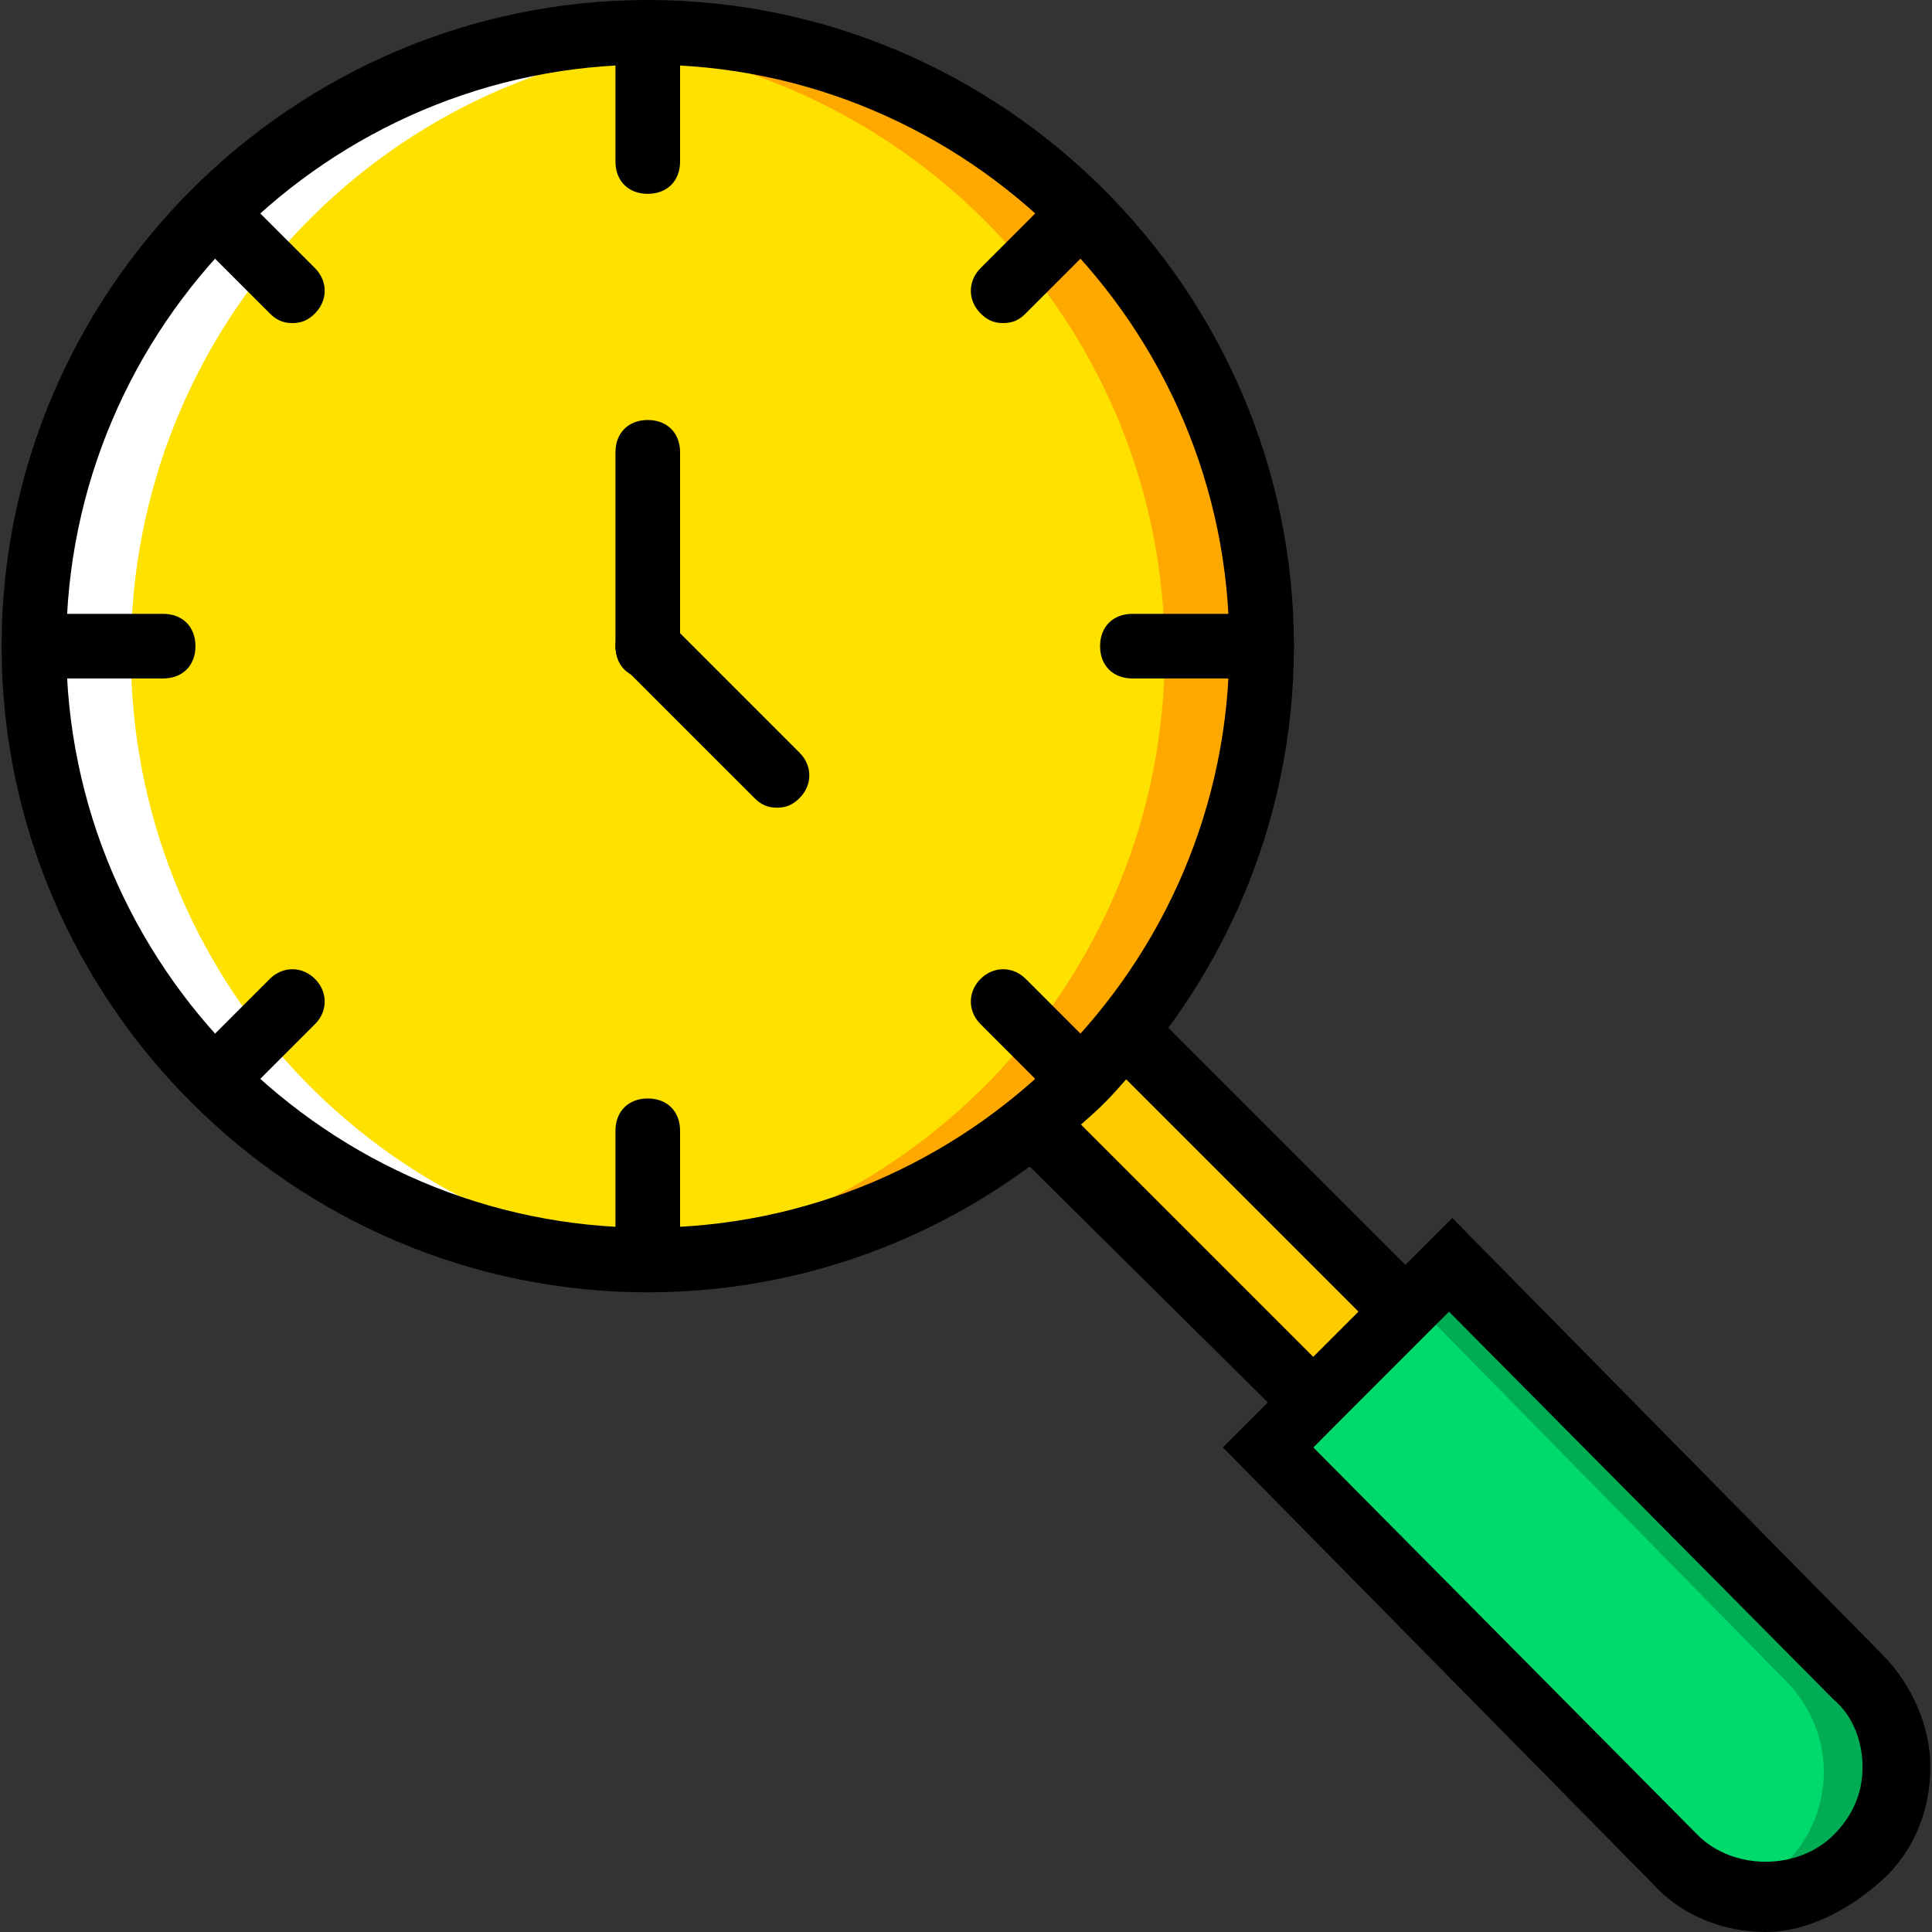 <?xml version="1.0" encoding="iso-8859-1"?>
<!-- Uploaded to: SVG Repo, www.svgrepo.com, Generator: SVG Repo Mixer Tools -->
<svg height="800px" width="800px" version="1.1" id="Layer_1" xmlns="http://www.w3.org/2000/svg" xmlns:xlink="http://www.w3.org/1999/xlink" 
	 viewBox="0 0 510.293 510.293" xml:space="preserve">
<rect x="0" y="0" width="510.293" height="510.293" fill="#333333" stroke="none"/>
<g transform="translate(1 1)">
	<path style="fill:#FDCC00;" d="M296.387,273.773c-6.827,8.533-15.36,17.067-23.893,23.893l73.387,73.387l23.893-23.893
		L296.387,273.773z"/>
	<path style="fill:#FFE100;" d="M332.227,171.373c0,89.6-72.533,162.133-162.133,162.133S7.96,260.973,7.96,171.373
		S80.493,9.24,170.093,9.24C259.693,9.24,332.227,82.627,332.227,171.373"/>
	<path style="fill:#FFA800;" d="M170.093,9.24c-4.267,0-8.533,0-12.8,0.853c83.627,6.827,149.333,76.8,149.333,161.28
		S240.92,326.68,157.293,332.653c4.267,0,8.533,0.853,12.8,0.853c89.6,0,162.133-72.533,162.133-162.133
		C332.227,82.627,259.693,9.24,170.093,9.24"/>
	<path style="fill:#FFFFFF;" d="M33.56,171.373c0-85.333,65.707-155.307,149.333-161.28c-4.267,0-8.533-0.853-12.8-0.853
		C80.493,9.24,7.96,81.773,7.96,171.373s72.533,162.133,162.133,162.133c4.267,0,8.533,0,12.8-0.853
		C99.267,326.68,33.56,256.707,33.56,171.373"/>
	<path style="fill:#00DA6C;" d="M489.24,492.227L489.24,492.227c-13.653,13.653-34.987,13.653-48.64,0L333.933,383.853l48.64-48.64
		l107.52,109.227C502.893,457.24,502.893,479.427,489.24,492.227"/>
	<path style="fill:#00AD55;" d="M492.653,442.733l-107.52-109.227L374.04,344.6l96.427,98.133c13.653,13.653,13.653,34.987,0,48.64
		c-3.413,3.413-8.533,5.973-12.8,7.68c11.947,4.267,25.6,1.707,34.987-7.68C506.307,477.72,506.307,456.387,492.653,442.733"/>
	<path d="M170.093,340.333c-93.867,0-170.667-76.8-170.667-170.667S76.227-1,170.093-1S340.76,75.8,340.76,169.667
		S263.96,340.333,170.093,340.333z M170.093,16.067c-84.48,0-153.6,69.12-153.6,153.6s69.12,153.6,153.6,153.6
		s153.6-69.12,153.6-153.6S254.573,16.067,170.093,16.067z"/>
	<path d="M465.347,509.293c-11.093,0-22.187-4.267-29.867-12.8l-113.493-115.2l60.587-60.587l113.493,115.2
		c7.68,7.68,12.8,18.773,12.8,29.867c0,11.093-4.267,22.187-12.8,29.867C487.533,503.32,476.44,509.293,465.347,509.293z
		 M345.88,381.293l101.547,102.4c9.387,9.387,26.453,9.387,35.84,0c5.12-5.12,7.68-11.093,7.68-17.92s-2.56-13.653-7.68-17.92
		l-101.547-102.4L345.88,381.293z"/>
	<path d="M345.88,381.293l-87.04-86.187l7.68-5.973c8.533-6.827,16.213-14.507,23.04-23.04l5.973-7.68L381.72,344.6L345.88,381.293z
		 M284.44,295.96l61.44,61.44l11.947-11.947l-61.44-61.44C292.973,288.28,288.707,292.547,284.44,295.96z"/>
	<path d="M170.093,178.2c-5.12,0-8.533-3.413-8.533-8.533v-51.2c0-5.12,3.413-8.533,8.533-8.533c5.12,0,8.533,3.413,8.533,8.533
		v51.2C178.627,174.787,175.213,178.2,170.093,178.2z"/>
	<path d="M204.227,212.333c-2.56,0-4.267-0.853-5.973-2.56L164.12,175.64c-3.413-3.413-3.413-8.533,0-11.947
		c3.413-3.413,8.533-3.413,11.947,0l34.133,34.133c3.413,3.413,3.413,8.533,0,11.947
		C208.493,211.48,206.787,212.333,204.227,212.333z"/>
	<path d="M170.093,340.333c-5.12,0-8.533-3.413-8.533-8.533v-34.133c0-5.12,3.413-8.533,8.533-8.533c5.12,0,8.533,3.413,8.533,8.533
		V331.8C178.627,336.92,175.213,340.333,170.093,340.333z"/>
	<path d="M170.093,50.2c-5.12,0-8.533-3.413-8.533-8.533V7.533c0-5.12,3.413-8.533,8.533-8.533c5.12,0,8.533,3.413,8.533,8.533
		v34.133C178.627,46.787,175.213,50.2,170.093,50.2z"/>
	<path d="M42.093,178.2H7.96c-5.12,0-8.533-3.413-8.533-8.533c0-5.12,3.413-8.533,8.533-8.533h34.133
		c5.12,0,8.533,3.413,8.533,8.533C50.627,174.787,47.213,178.2,42.093,178.2z"/>
	<path d="M332.227,178.2h-34.133c-5.12,0-8.533-3.413-8.533-8.533c0-5.12,3.413-8.533,8.533-8.533h34.133
		c5.12,0,8.533,3.413,8.533,8.533C340.76,174.787,337.347,178.2,332.227,178.2z"/>
	<path d="M284.44,292.547c-2.56,0-4.267-0.853-5.973-2.56l-20.48-20.48c-3.413-3.413-3.413-8.533,0-11.947
		c3.413-3.413,8.533-3.413,11.947,0l20.48,20.48c3.413,3.413,3.413,8.533,0,11.947C288.707,291.693,287,292.547,284.44,292.547z"/>
	<path d="M76.227,84.333c-2.56,0-4.267-0.853-5.973-2.56l-20.48-20.48c-3.413-3.413-3.413-8.533,0-11.947
		c3.413-3.413,8.533-3.413,11.947,0l20.48,20.48c3.413,3.413,3.413,8.533,0,11.947C80.493,83.48,78.787,84.333,76.227,84.333z"/>
	<path d="M55.747,292.547c-2.56,0-4.267-0.853-5.973-2.56c-3.413-3.413-3.413-8.533,0-11.947l20.48-20.48
		c3.413-3.413,8.533-3.413,11.947,0c3.413,3.413,3.413,8.533,0,11.947l-20.48,20.48C60.013,291.693,57.453,292.547,55.747,292.547z"
		/>
	<path d="M263.96,84.333c-2.56,0-4.267-0.853-5.973-2.56c-3.413-3.413-3.413-8.533,0-11.947l20.48-20.48
		c3.413-3.413,8.533-3.413,11.947,0c3.413,3.413,3.413,8.533,0,11.947l-20.48,20.48C268.227,83.48,266.52,84.333,263.96,84.333z"/>
</g>
</svg>